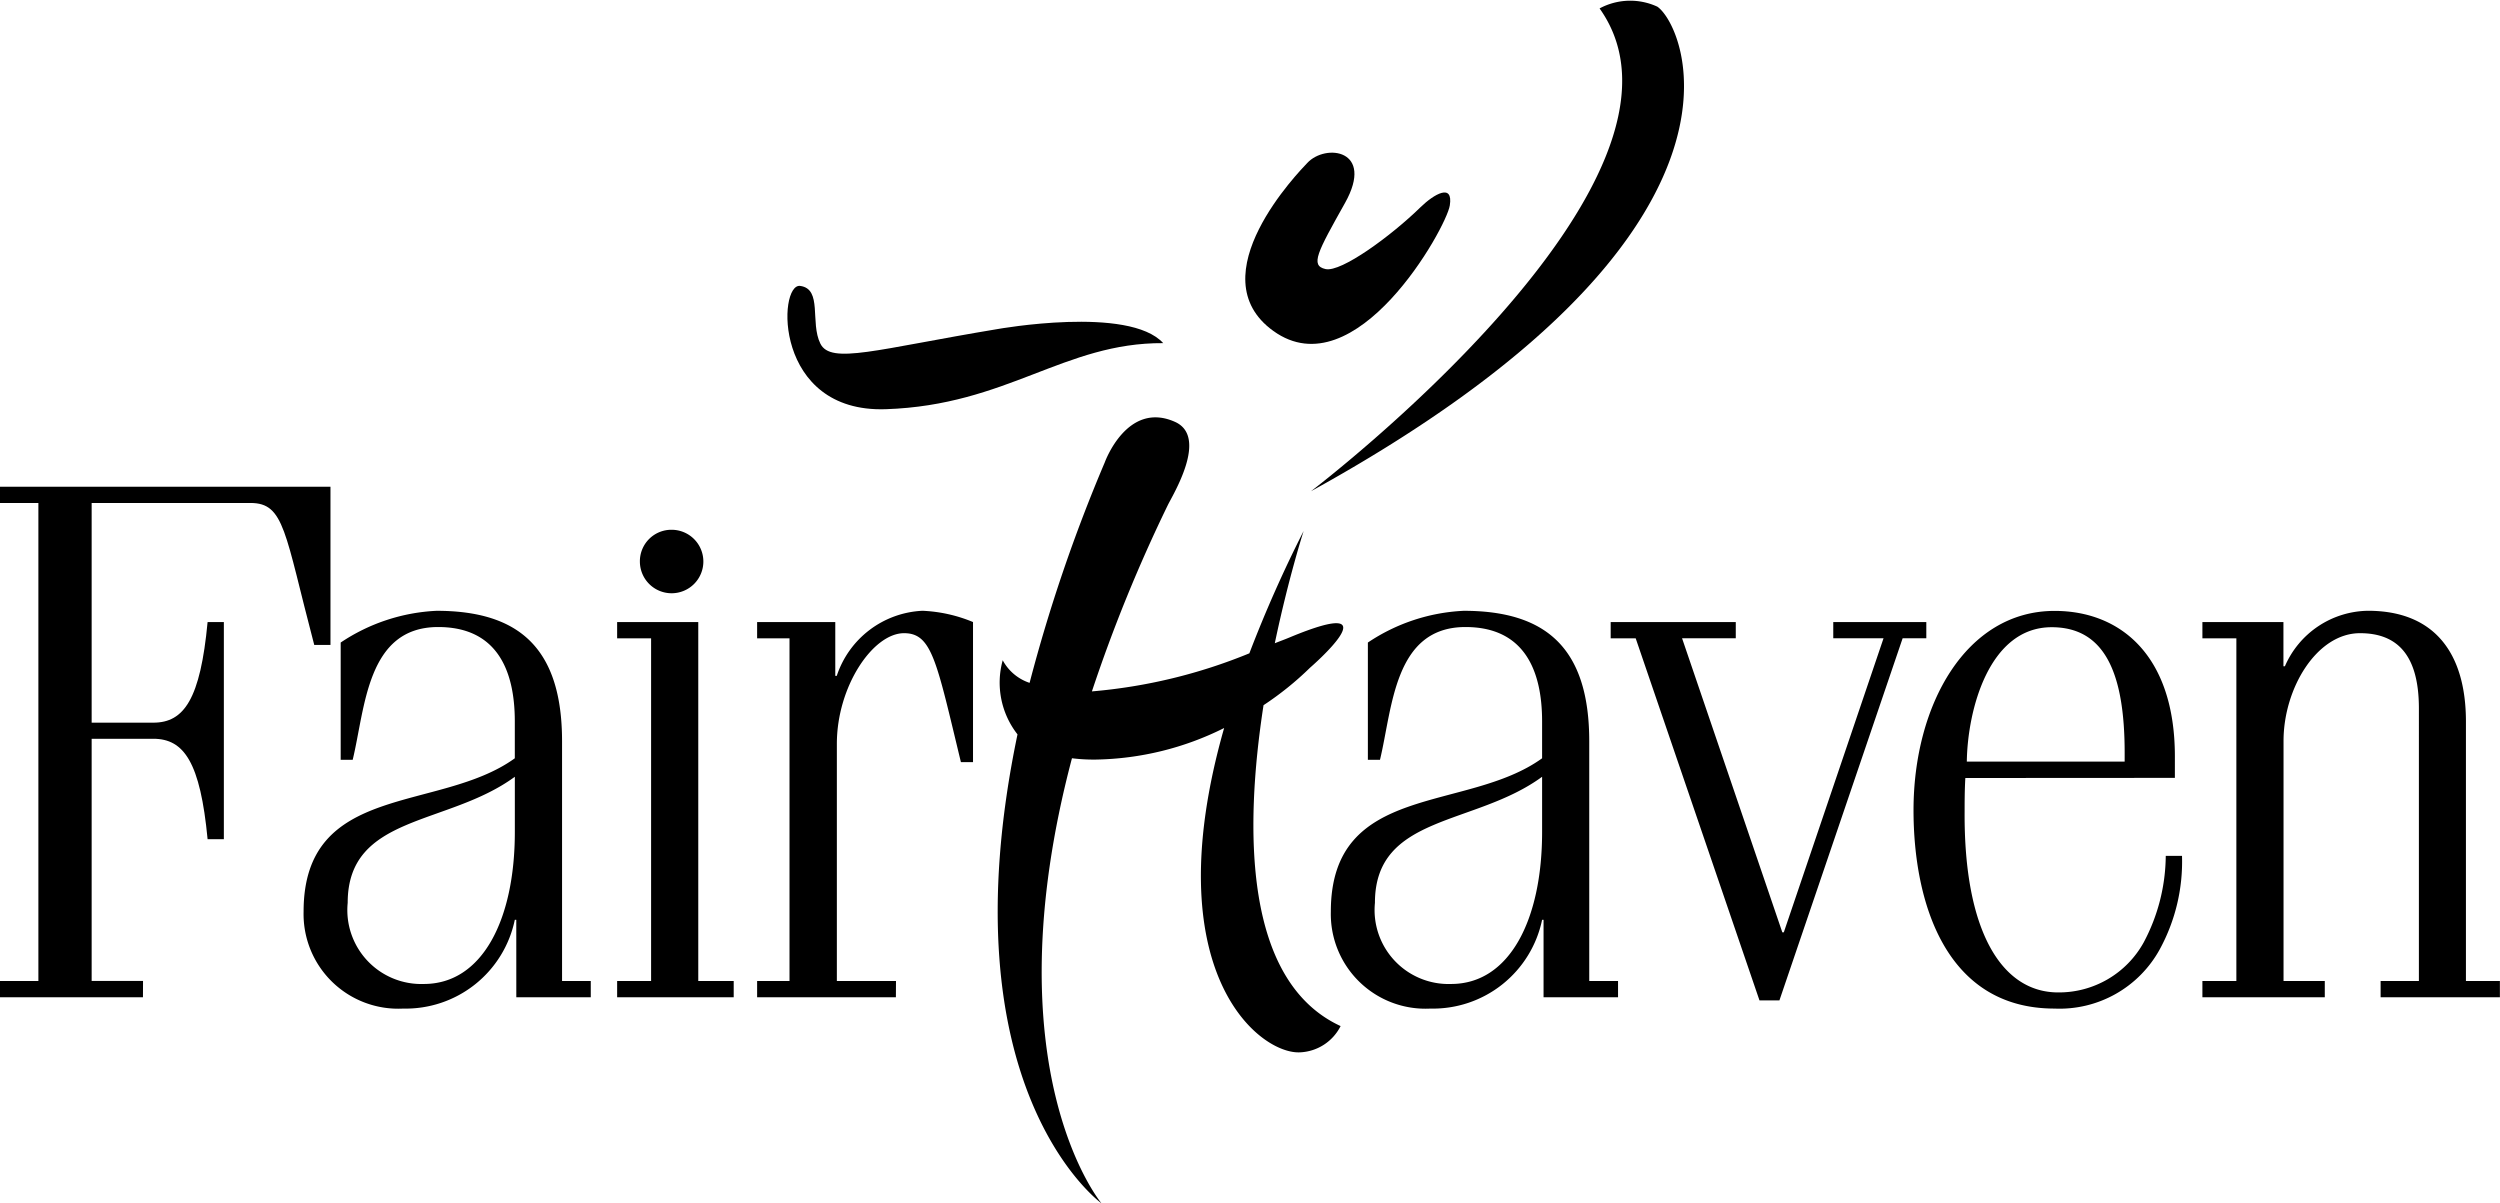<?xml version="1.0" encoding="UTF-8"?> <svg xmlns="http://www.w3.org/2000/svg" width="96.725" height="46.56" viewBox="0 0 96.725 46.56"> <g data-name="Group 189" transform="translate(-70.054 -40.833)"> <g data-name="Group 188"> <g data-name="Group 187"> <g data-name="Group 185"> <path data-name="Path 102" d="M146.15,70.3c.028-2,.856-5.2,3.283-5.2,2.054,0,2.824,1.773,2.824,4.86V70.3Zm8.05.629V70.1c0-3.916-2.114-5.631-4.654-5.631-3.425,0-5.458,3.631-5.458,7.711,0,3.552,1.232,7.675,5.458,7.675a4.422,4.422,0,0,0,4.073-2.3,7.088,7.088,0,0,0,.857-3.609h-.629a7.222,7.222,0,0,1-.855,3.352,3.747,3.747,0,0,1-3.307,1.932c-2.195,0-3.649-2.386-3.62-6.99,0-.341,0-.824.028-1.306Z" fill="currentColor"></path> <path data-name="Path 103" d="M75.585,79.416H70.054v-.629h1.485V60.293H70.054v-.628H82.84v6.12h-.628c-1.147-4.354-1.147-5.492-2.466-5.492H73.6v8.5h2.386c1.193,0,1.819-.916,2.1-3.892h.629v8.4h-.629c-.283-2.971-.909-3.885-2.1-3.885H73.6v9.369h1.988Z" fill="currentColor"></path> <path data-name="Path 104" d="M89.973,73.025c0,3.395-1.26,5.878-3.52,5.878a2.861,2.861,0,0,1-2.947-3.139c0-3.423,3.863-2.967,6.467-4.878Zm.057,6.391h2.881v-.629H91.8V69.515c0-3.623-1.682-5.05-4.857-5.05a7.262,7.262,0,0,0-3.708,1.228v4.536H83.7c.485-2,.542-5.136,3.306-5.136,2.224,0,2.966,1.6,2.966,3.652v1.426c-2.919,2.112-8.172.914-8.172,5.935a3.662,3.662,0,0,0,3.851,3.749,4.313,4.313,0,0,0,4.321-3.435h.057Z" fill="currentColor"></path> <path data-name="Path 105" d="M95.245,65.53H93.931V64.9H97.07V78.787h1.371v.629h-4.51v-.629h1.314Zm.794-4.2a1.228,1.228,0,1,1-1.228,1.228A1.218,1.218,0,0,1,96.039,61.33Z" fill="currentColor"></path> <path data-name="Path 106" d="M104.716,79.416H99.347v-.629H100.6V65.53H99.347V64.9h3.024v2.083h.057a3.674,3.674,0,0,1,3.317-2.519,5.7,5.7,0,0,1,1.955.436V70.32h-.468c-.944-3.9-1.115-4.989-2.2-4.989-1.2,0-2.6,2.052-2.6,4.285v9.171h2.288Z" fill="currentColor"></path> <path data-name="Path 107" d="M129.718,73.025c0,3.395-1.26,5.878-3.521,5.878a2.862,2.862,0,0,1-2.947-3.139c0-3.423,3.863-2.967,6.468-4.878Zm.056,6.391h2.882v-.629h-1.114V69.515c0-3.623-1.682-5.05-4.858-5.05a7.255,7.255,0,0,0-3.707,1.228v4.536h.469c.483-2,.541-5.136,3.306-5.136,2.223,0,2.966,1.6,2.966,3.652v1.426c-2.92,2.112-8.174.914-8.174,5.935a3.663,3.663,0,0,0,3.852,3.749,4.315,4.315,0,0,0,4.322-3.435h.056Z" fill="currentColor"></path> <path data-name="Path 108" d="M132.371,64.9h4.84v.628h-2.078l3.879,11.378h.057l3.859-11.378h-1.945V64.9h3.6v.628h-.916L138.9,79.538h-.772L133.339,65.53h-.968Z" fill="currentColor"></path> <path data-name="Path 109" d="M155.265,79.416v-.629h1.314V65.53h-1.314V64.9H158.4v1.711h.057a3.555,3.555,0,0,1,3.216-2.147c2.591,0,3.788,1.664,3.788,4.286V78.787h1.314v.629H162.16v-.629h1.481V68.239c0-2.052-.826-2.908-2.278-2.908-1.679,0-2.959,2.138-2.959,4.17v9.286H160v.629Z" fill="currentColor"></path> </g> <g data-name="Group 186"> <path data-name="Path 110" d="M115.059,54.109c-1.323-1.458-6.413-.544-6.413-.544-4.688.779-6.447,1.379-6.852.563s.089-2.114-.78-2.233-1.041,4.916,3.311,4.77C109.027,56.509,111.224,54.086,115.059,54.109Z" fill="currentColor"></path> <path data-name="Path 111" d="M118.94,68.117a12.031,12.031,0,0,0,1.8-1.451s3.36-2.9-.791-1.171c-.2.084-.378.147-.573.225.529-2.526,1.116-4.344,1.116-4.344a49.762,49.762,0,0,0-2.1,4.734,20.586,20.586,0,0,1-6.092,1.473,59.085,59.085,0,0,1,2.933-7.2c.2-.412,1.58-2.642.285-3.226-1.861-.836-2.721,1.567-2.721,1.567a61.575,61.575,0,0,0-2.908,8.529,1.838,1.838,0,0,1-1.04-.875,3.247,3.247,0,0,0,.572,2.868c-2.871,13.743,3.252,18.146,3.252,18.146s-4.334-5.165-1.145-17.222a6.8,6.8,0,0,0,.927.051A11.507,11.507,0,0,0,117.416,69c-2.7,9.466,1.392,12.657,2.958,12.547a1.847,1.847,0,0,0,1.548-1.015C118.171,78.8,118.2,72.915,118.94,68.117Z" fill="currentColor"></path> <path data-name="Path 112" d="M131.942,41.159a2.5,2.5,0,0,1,2.234-.068c1.107.754,4.663,8.789-13.4,18.748C120.774,59.839,136.655,47.784,131.942,41.159Z" fill="currentColor"></path> <path data-name="Path 113" d="M125.018,48.846c.515-.5,1.269-.943,1.129-.064s-3.644,7.146-6.826,4.856c-2.961-2.13,1.036-6.207,1.312-6.5.706-.762,2.618-.524,1.461,1.545-1.069,1.909-1.36,2.425-.755,2.56S123.887,49.953,125.018,48.846Z" fill="currentColor"></path> </g> </g> </g> </g> </svg> 